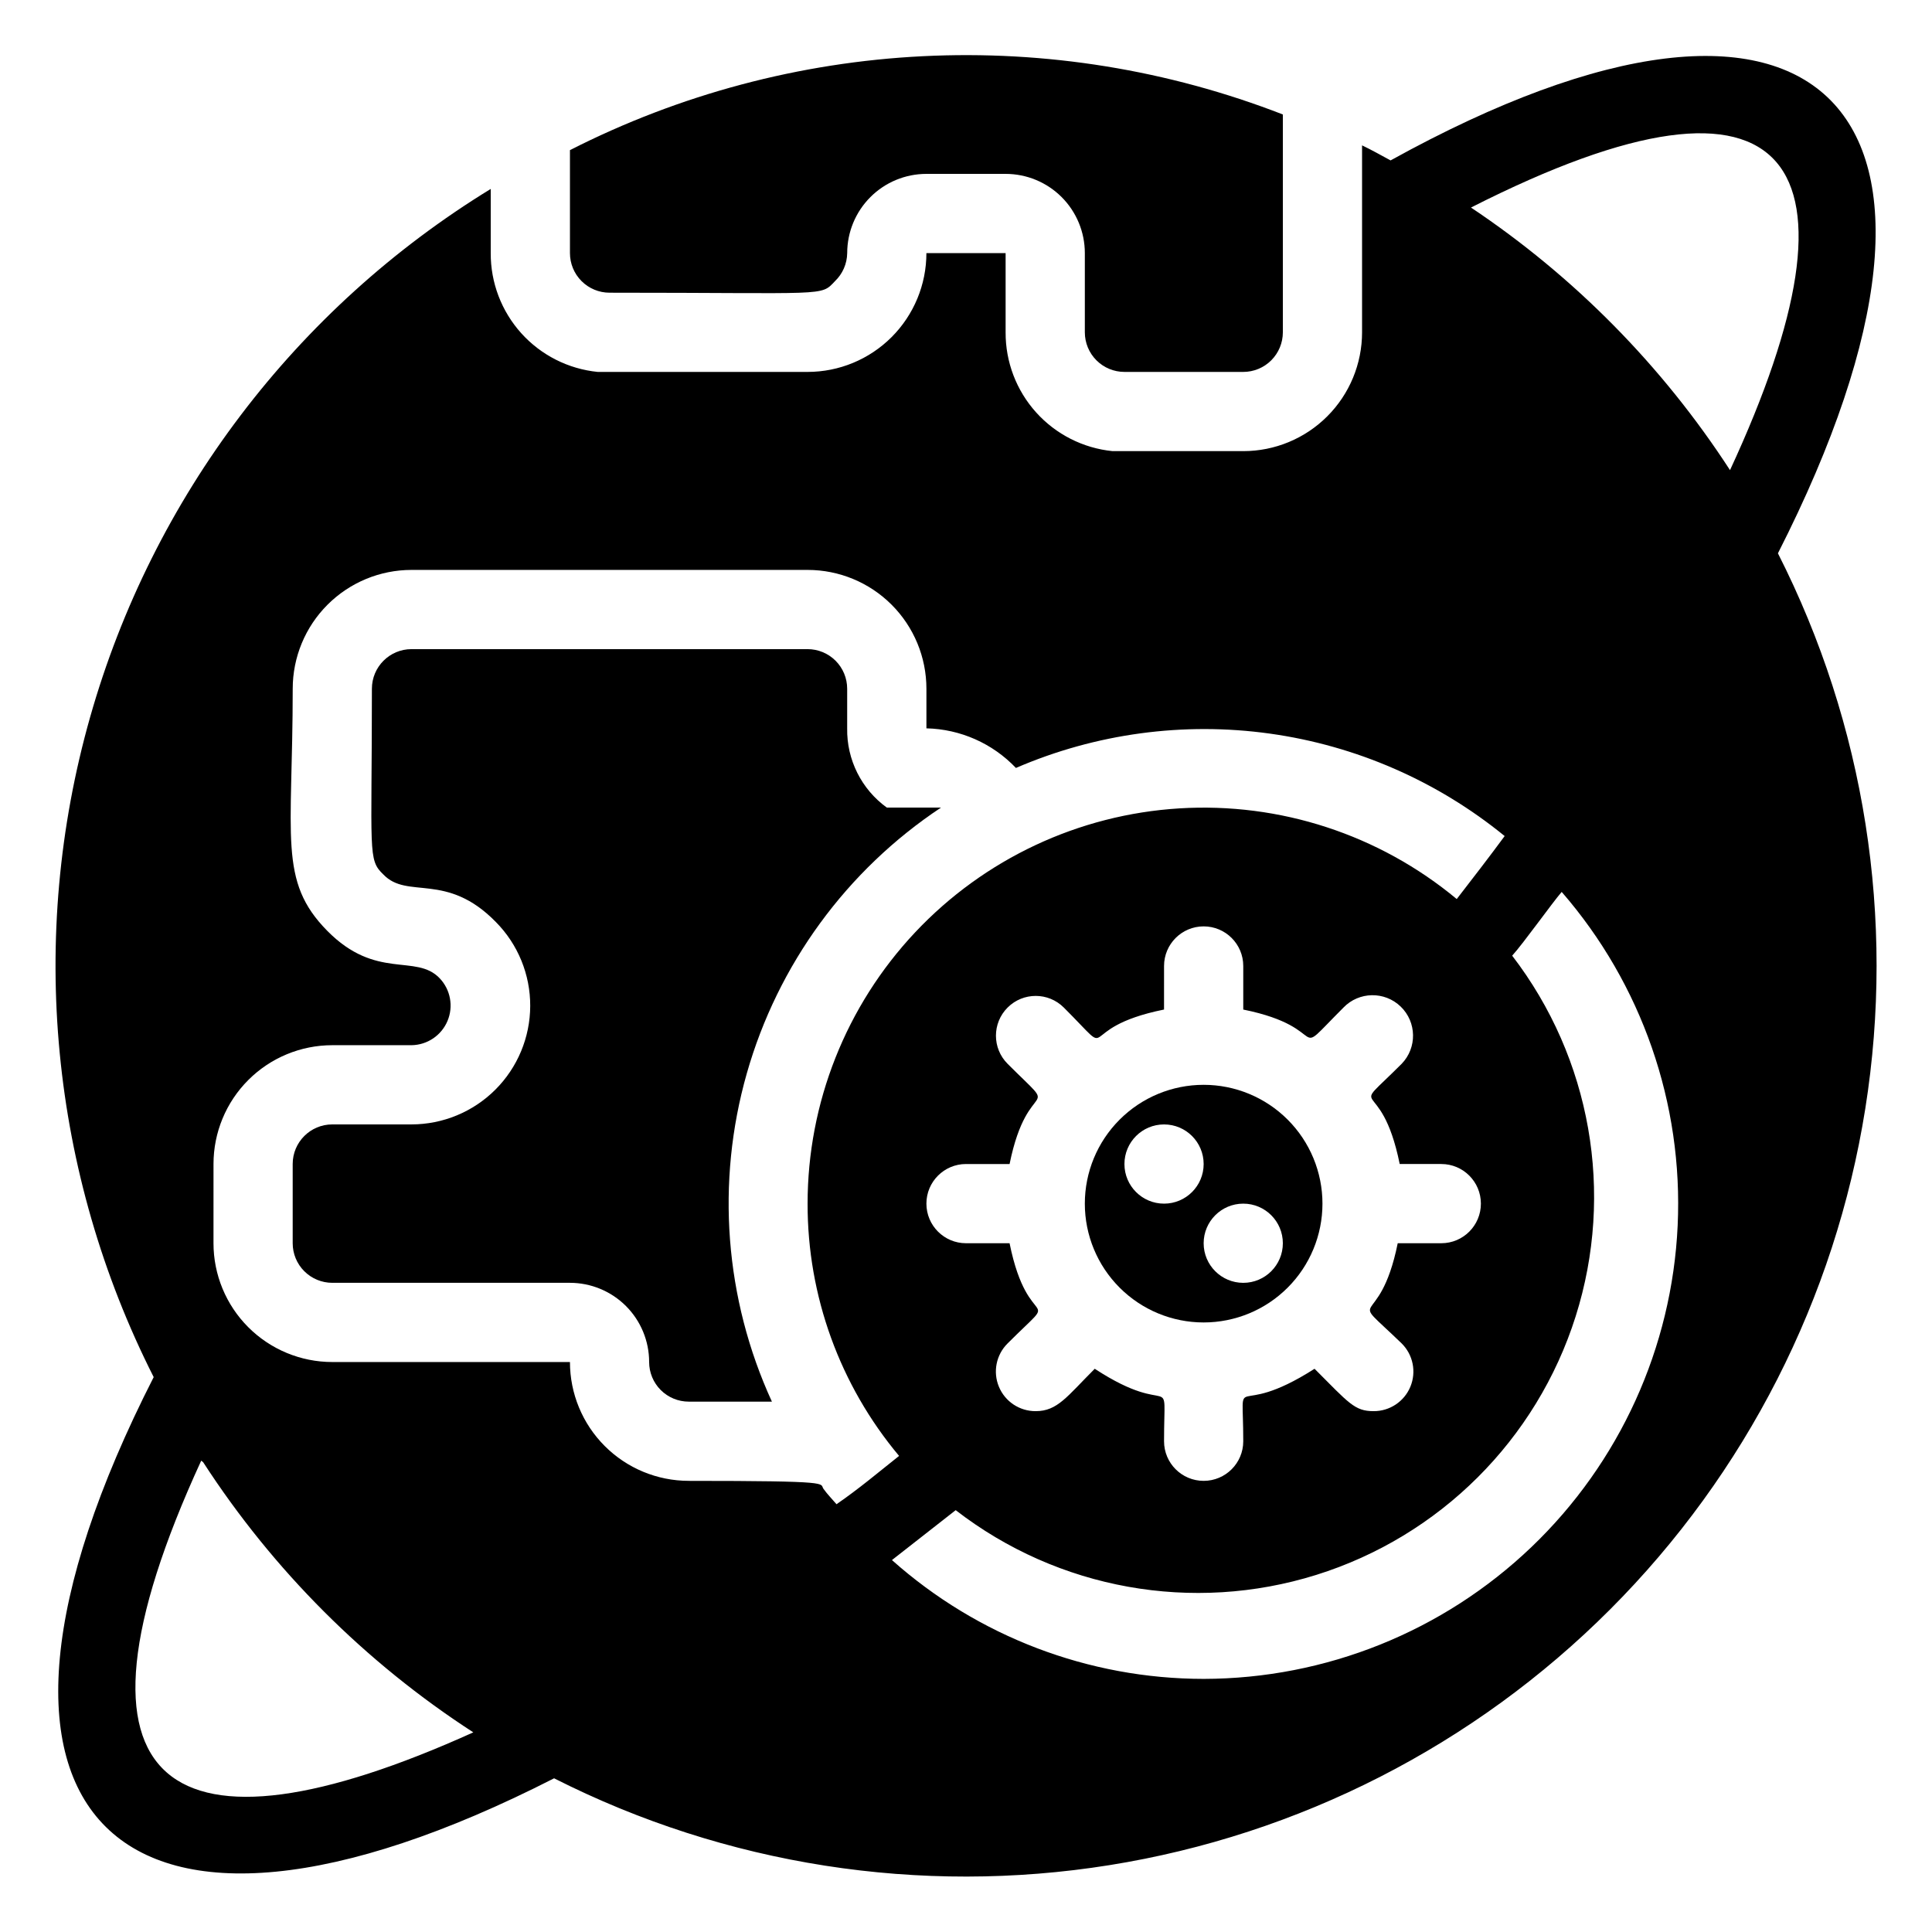 <?xml version="1.0" encoding="UTF-8"?>
<!-- Uploaded to: ICON Repo, www.svgrepo.com, Generator: ICON Repo Mixer Tools -->
<svg fill="#000000" width="800px" height="800px" version="1.1" viewBox="144 144 512 512" xmlns="http://www.w3.org/2000/svg">
 <g>
  <path d="m305.54 221.57c58.043 0 55.84 1.051 59.723-3.043 2.039-1.949 3.215-4.633 3.254-7.453 0-5.566 2.211-10.906 6.148-14.844 3.934-3.938 9.273-6.148 14.844-6.148h20.992c5.566 0 10.906 2.211 14.844 6.148 3.934 3.938 6.148 9.277 6.148 14.844v20.992c0 2.785 1.105 5.453 3.074 7.422 1.965 1.969 4.637 3.074 7.422 3.074h31.488c2.781 0 5.453-1.105 7.418-3.074 1.969-1.969 3.074-4.637 3.074-7.422v-57.73c-30.383-11.805-62.914-17.066-95.469-15.438-32.559 1.625-64.402 10.105-93.457 24.887v27.289c0 2.785 1.105 5.453 3.074 7.422s4.637 3.074 7.422 3.074z"/>
  <path d="m615.17 290.63c59.934-117.77 11.754-167.41-102.65-104.12-2.519-1.363-4.934-2.731-7.559-3.988v49.543c0 8.352-3.316 16.359-9.223 22.266-5.902 5.906-13.914 9.223-22.262 9.223h-34.637-0.004c-7.793-0.785-15.016-4.445-20.254-10.266-5.242-5.824-8.121-13.391-8.082-21.223v-20.992h-20.992c0 8.352-3.32 16.359-9.223 22.266-5.906 5.906-13.914 9.223-22.266 9.223h-55.629c-7.797-0.785-15.02-4.445-20.258-10.266-5.238-5.824-8.121-13.391-8.082-21.223v-17.004c-51.719 31.672-89.621 81.648-106.17 139.99s-10.535 120.78 16.852 174.89c-59.723 117.13-9.449 165.31 106.11 106.32 45.406 22.996 96.922 31.051 147.18 23.012 50.262-8.035 96.695-31.75 132.67-67.762 35.973-36.008 59.645-82.465 67.633-132.73 7.988-50.266-0.117-101.77-23.156-147.16zm-12.699-22.043v0.004c-17.918-27.621-41.273-51.301-68.645-69.59 86.59-43.98 106.22-11.441 68.645 69.59zm-401.89 183.89c0-8.352 3.316-16.363 9.223-22.266 5.906-5.906 13.914-9.223 22.266-9.223h20.992c4.172-0.059 7.914-2.582 9.531-6.43 1.617-3.848 0.801-8.289-2.078-11.309-6.297-6.613-16.793 0.629-29.809-12.594-13.016-13.227-9.133-24.668-9.133-64.133 0-8.352 3.316-16.363 9.223-22.266 5.906-5.906 13.914-9.223 22.266-9.223h104.96c8.352 0 16.359 3.316 22.266 9.223 5.902 5.902 9.223 13.914 9.223 22.266v10.496c8.988 0.203 17.523 3.981 23.719 10.496 21.176-9.137 44.449-12.285 67.289-9.102 22.84 3.184 44.363 12.574 62.234 27.152-4.094 5.562-8.398 11.125-12.699 16.688l-0.004 0.004c-20.551-17.074-46.84-25.668-73.508-24.027-26.668 1.641-51.707 13.387-70.016 32.848-18.305 19.465-28.5 45.176-28.504 71.895-0.043 24.445 8.543 48.121 24.246 66.859-5.562 4.41-10.496 8.605-16.582 12.805-1.156-1.363-2.414-2.625-3.465-4.094-1.051-1.469 3.148-2.098-35.688-2.098v-0.004c-8.352 0-16.363-3.316-22.266-9.223-5.906-5.902-9.223-13.914-9.223-22.266h-62.977c-8.352 0-16.359-3.316-22.266-9.223-5.906-5.902-9.223-13.914-9.223-22.262zm314.88 47.547h-0.004c3.031 3 3.938 7.539 2.305 11.477-1.637 3.938-5.492 6.496-9.754 6.469-5.039 0-6.508-2.098-15.641-11.23-22.145 14.172-18.891-1.047-18.891 19.207 0 5.797-4.699 10.496-10.496 10.496-5.797 0-10.496-4.699-10.496-10.496 0-20.047 2.832-5.352-18.367-19.207-7.348 7.348-9.867 11.23-15.641 11.23-4.266 0.027-8.121-2.531-9.754-6.469-1.637-3.938-0.727-8.477 2.301-11.477 14.906-14.906 5.562-1.68 0.523-26.555h-11.543c-5.797 0-10.496-4.699-10.496-10.496 0-5.797 4.699-10.496 10.496-10.496h11.547c4.934-24.352 14.273-11.754-0.523-26.555l-0.004-0.004c-4.117-4.113-4.117-10.785 0-14.902 4.117-4.117 10.789-4.117 14.902 0 14.906 14.906 1.68 5.562 26.555 0.523l0.004-11.543c0-5.797 4.699-10.496 10.496-10.496 5.797 0 10.496 4.699 10.496 10.496v11.547c24.352 4.934 11.754 14.273 26.555-0.523v-0.004c4.113-4.262 10.906-4.379 15.164-0.262 4.262 4.113 4.379 10.906 0.262 15.164-14.906 14.906-5.562 1.68-0.523 26.555l11.02 0.004c5.797 0 10.496 4.699 10.496 10.496 0 5.797-4.699 10.496-10.496 10.496h-11.543c-4.934 24.348-14.277 11.754 1.047 26.555zm-317.61 31.488h-0.004c18.559 28.633 42.949 53.023 71.586 71.582-80.086 36.211-112.62 16.059-72.109-72.004zm265.13 57.41c-30.465-0.016-59.859-11.223-82.605-31.488l16.898-13.227v0.004c27.129 20.984 62.797 27.391 95.531 17.16 32.738-10.234 58.41-35.812 68.758-68.512s4.066-68.391-16.82-95.594c3.043-3.359 10.496-13.855 13.121-16.898 21.223 24.43 32.23 56.094 30.734 88.422s-15.375 62.844-38.766 85.211c-23.391 22.367-54.492 34.871-86.852 34.922z"/>
  <path d="m232.06 483.96h62.977c5.566 0 10.906 2.215 14.844 6.148 3.938 3.938 6.148 9.277 6.148 14.844 0 2.785 1.105 5.457 3.074 7.422 1.969 1.969 4.637 3.074 7.422 3.074h22.043-0.004c-12.512-27.277-14.871-58.129-6.652-86.992 8.215-28.863 26.469-53.848 51.473-70.445h-14.379c-6.719-4.867-10.637-12.703-10.496-20.992v-10.496c0-2.785-1.105-5.453-3.074-7.422s-4.641-3.074-7.422-3.074h-104.96c-5.797 0-10.496 4.699-10.496 10.496 0 43.664-1.156 45.238 3.043 49.227 6.402 6.719 16.688-0.84 29.809 12.594 5.859 5.922 9.133 13.922 9.105 22.25s-3.356 16.309-9.25 22.188c-5.894 5.883-13.883 9.191-22.211 9.199h-20.992c-5.797 0-10.496 4.699-10.496 10.496v20.992c0 2.781 1.105 5.453 3.074 7.418 1.969 1.969 4.637 3.074 7.422 3.074z"/>
  <path d="m462.98 431.49c-8.352 0-16.363 3.316-22.266 9.223-5.906 5.902-9.223 13.914-9.223 22.266 0 8.348 3.316 16.359 9.223 22.262 5.902 5.906 13.914 9.223 22.266 9.223 8.348 0 16.359-3.316 22.262-9.223 5.906-5.902 9.223-13.914 9.223-22.262 0-8.352-3.316-16.363-9.223-22.266-5.902-5.906-13.914-9.223-22.262-9.223zm-10.496 31.488c-5.797 0-10.496-4.699-10.496-10.496s4.699-10.496 10.496-10.496 10.496 4.699 10.496 10.496-4.699 10.496-10.496 10.496zm20.992 20.992v-0.004c-5.797 0-10.496-4.699-10.496-10.492 0-5.797 4.699-10.496 10.496-10.496 5.793 0 10.492 4.699 10.492 10.496 0 5.793-4.699 10.492-10.492 10.492z"/>
 </g>
</svg>